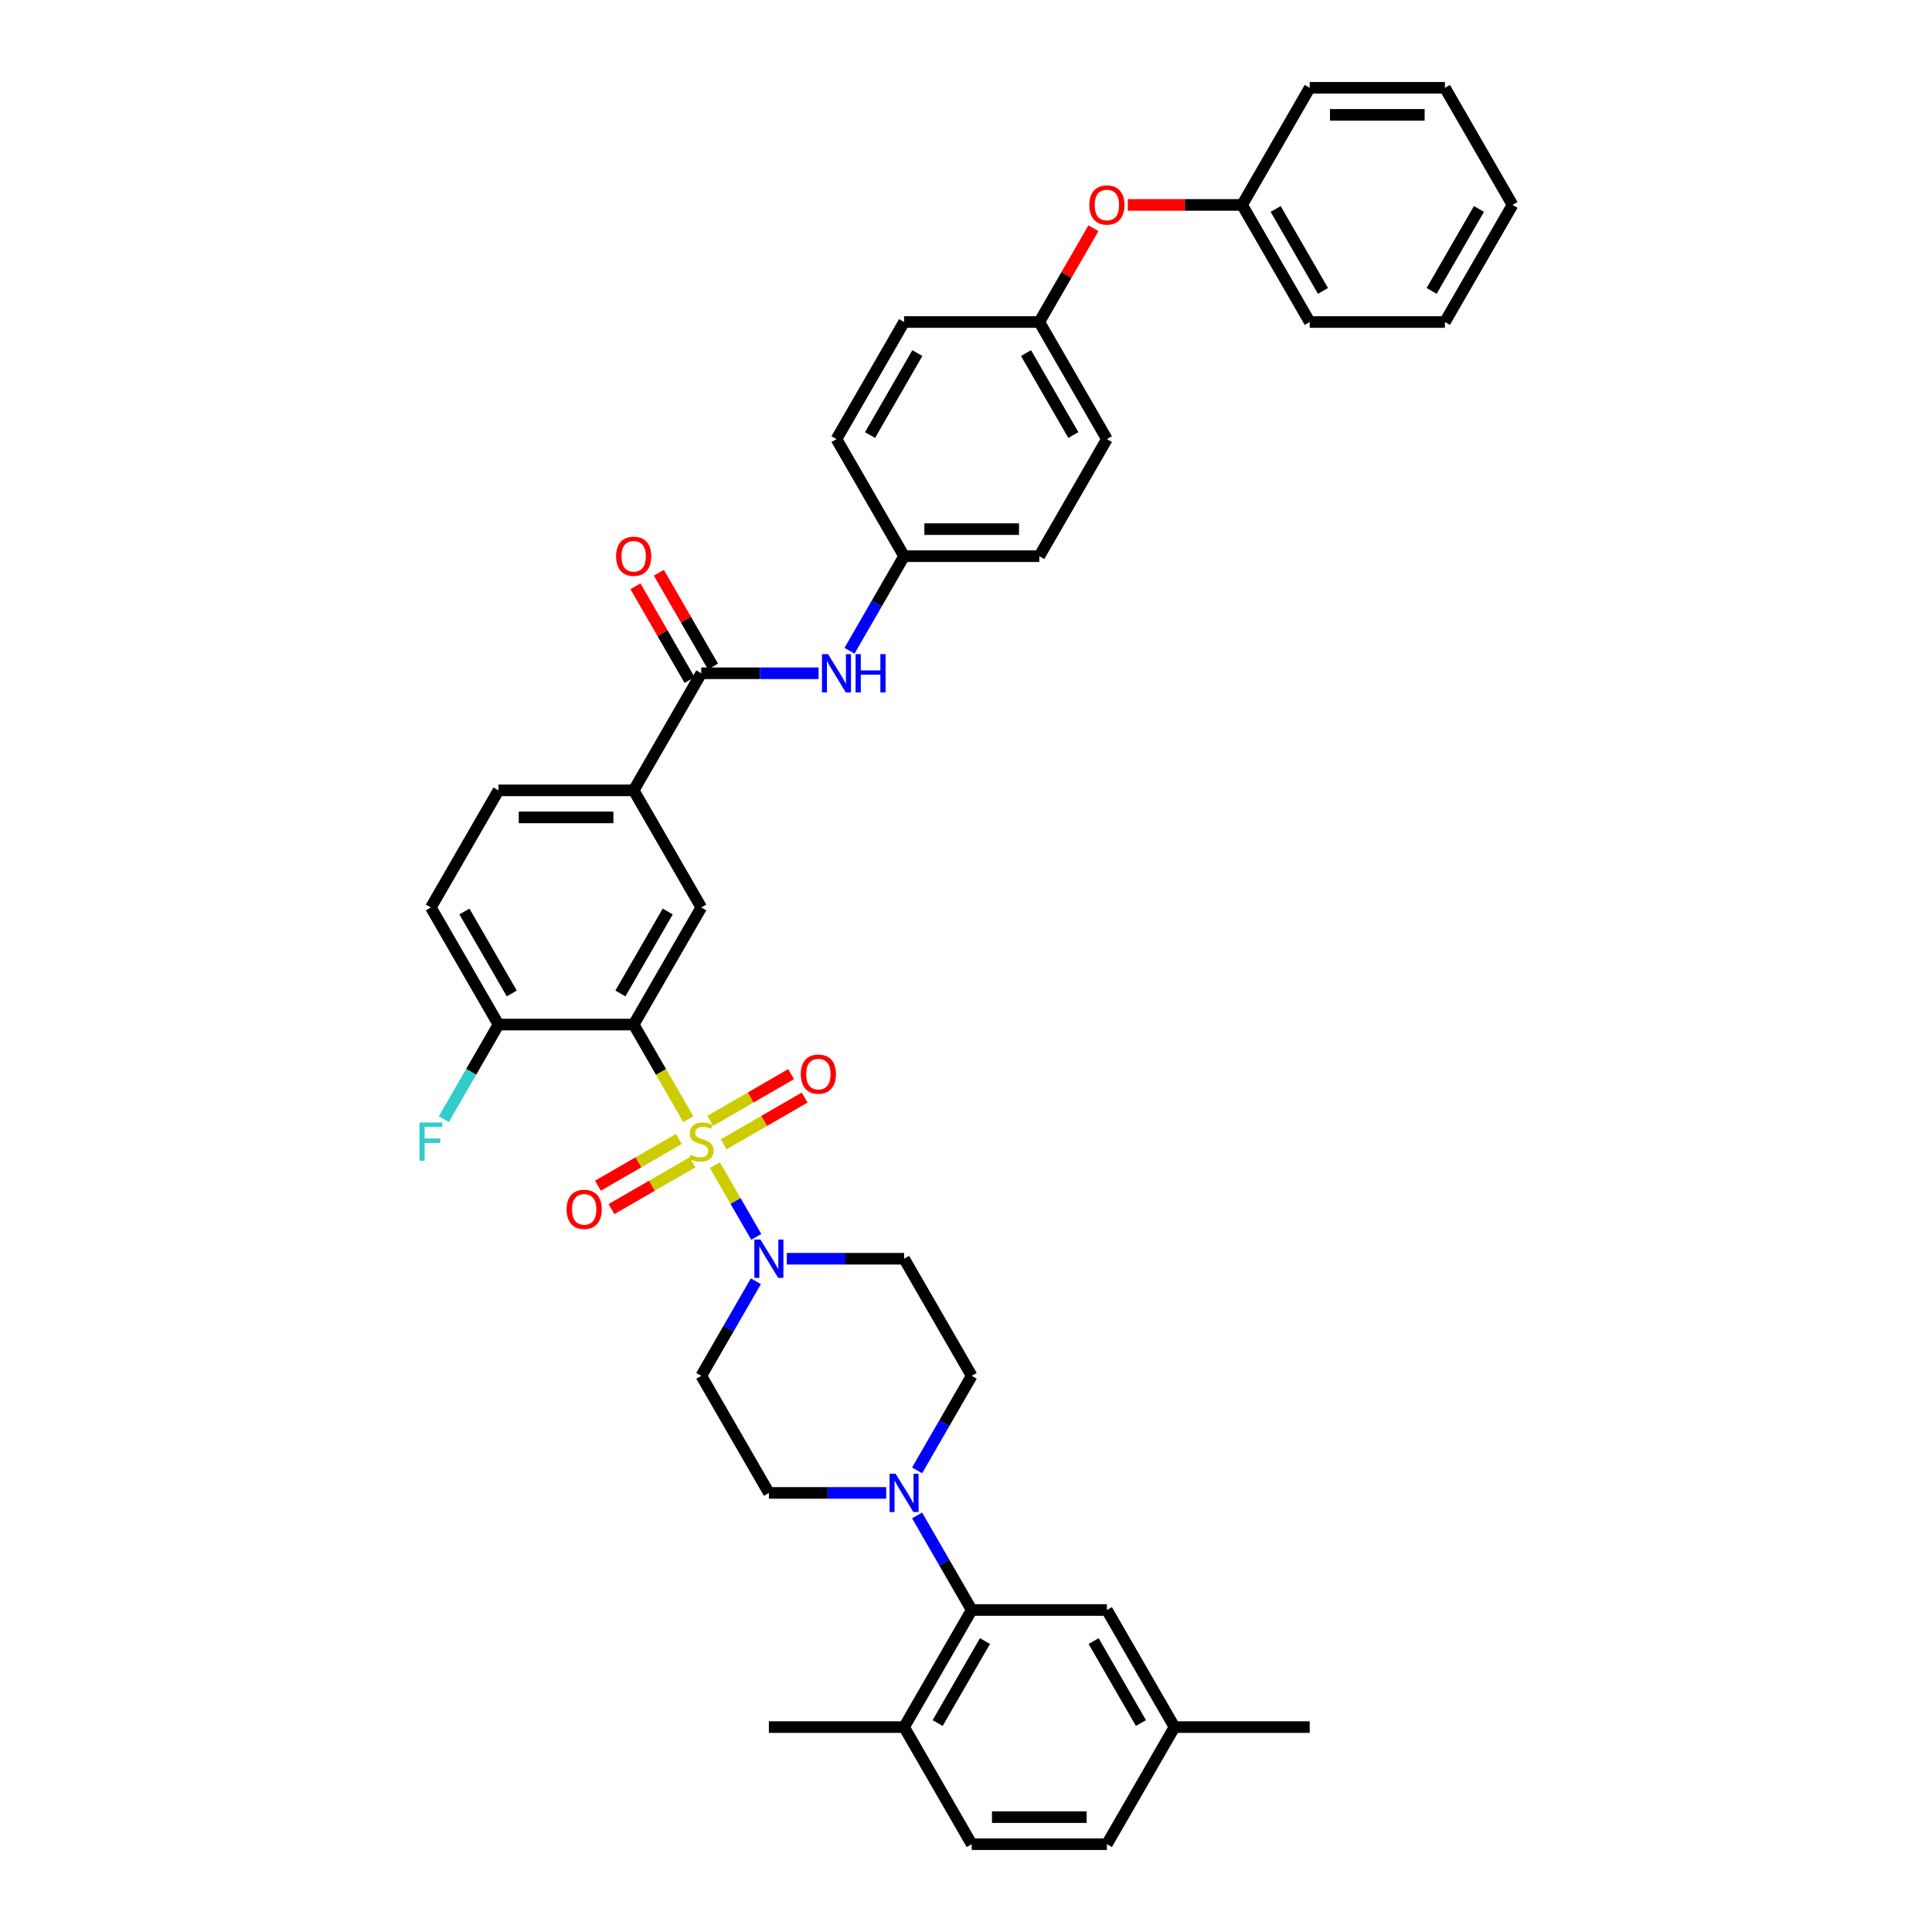 <?xml version='1.0' encoding='iso-8859-1'?>
<svg version='1.1' baseProfile='full'
              xmlns='http://www.w3.org/2000/svg'
                      xmlns:rdkit='http://www.rdkit.org/xml'
                      xmlns:xlink='http://www.w3.org/1999/xlink'
                  xml:space='preserve'
width='1000px' height='1000px' viewBox='0 0 1000 1000'>
<!-- END OF HEADER -->
<rect style='opacity:1.0;fill:#FFFFFF;stroke:none' width='1000' height='1000' x='0' y='0'> </rect>
<path class='bond-0' d='M 356.267,579.278 L 342.129,554.791' style='fill:none;fill-rule:evenodd;stroke:#CCCC00;stroke-width:6px;stroke-linecap:butt;stroke-linejoin:miter;stroke-opacity:1' />
<path class='bond-0' d='M 342.129,554.791 L 327.992,530.303' style='fill:none;fill-rule:evenodd;stroke:#000000;stroke-width:6px;stroke-linecap:butt;stroke-linejoin:miter;stroke-opacity:1' />
<path class='bond-1' d='M 370.005,603.072 L 380.725,621.64' style='fill:none;fill-rule:evenodd;stroke:#CCCC00;stroke-width:6px;stroke-linecap:butt;stroke-linejoin:miter;stroke-opacity:1' />
<path class='bond-1' d='M 380.725,621.64 L 391.445,640.207' style='fill:none;fill-rule:evenodd;stroke:#0000FF;stroke-width:6px;stroke-linecap:butt;stroke-linejoin:miter;stroke-opacity:1' />
<path class='bond-8' d='M 374.586,592.291 L 395.53,580.199' style='fill:none;fill-rule:evenodd;stroke:#CCCC00;stroke-width:6px;stroke-linecap:butt;stroke-linejoin:miter;stroke-opacity:1' />
<path class='bond-8' d='M 395.53,580.199 L 416.474,568.106' style='fill:none;fill-rule:evenodd;stroke:#FF0000;stroke-width:6px;stroke-linecap:butt;stroke-linejoin:miter;stroke-opacity:1' />
<path class='bond-8' d='M 367.587,580.17 L 388.532,568.077' style='fill:none;fill-rule:evenodd;stroke:#CCCC00;stroke-width:6px;stroke-linecap:butt;stroke-linejoin:miter;stroke-opacity:1' />
<path class='bond-8' d='M 388.532,568.077 L 409.476,555.985' style='fill:none;fill-rule:evenodd;stroke:#FF0000;stroke-width:6px;stroke-linecap:butt;stroke-linejoin:miter;stroke-opacity:1' />
<path class='bond-9' d='M 351.38,589.527 L 330.435,601.62' style='fill:none;fill-rule:evenodd;stroke:#CCCC00;stroke-width:6px;stroke-linecap:butt;stroke-linejoin:miter;stroke-opacity:1' />
<path class='bond-9' d='M 330.435,601.62 L 309.491,613.712' style='fill:none;fill-rule:evenodd;stroke:#FF0000;stroke-width:6px;stroke-linecap:butt;stroke-linejoin:miter;stroke-opacity:1' />
<path class='bond-9' d='M 358.378,601.648 L 337.433,613.741' style='fill:none;fill-rule:evenodd;stroke:#CCCC00;stroke-width:6px;stroke-linecap:butt;stroke-linejoin:miter;stroke-opacity:1' />
<path class='bond-9' d='M 337.433,613.741 L 316.489,625.833' style='fill:none;fill-rule:evenodd;stroke:#FF0000;stroke-width:6px;stroke-linecap:butt;stroke-linejoin:miter;stroke-opacity:1' />
<path class='bond-3' d='M 327.992,530.303 L 362.983,469.697' style='fill:none;fill-rule:evenodd;stroke:#000000;stroke-width:6px;stroke-linecap:butt;stroke-linejoin:miter;stroke-opacity:1' />
<path class='bond-3' d='M 321.119,514.214 L 345.613,471.79' style='fill:none;fill-rule:evenodd;stroke:#000000;stroke-width:6px;stroke-linecap:butt;stroke-linejoin:miter;stroke-opacity:1' />
<path class='bond-10' d='M 327.992,530.303 L 258.01,530.303' style='fill:none;fill-rule:evenodd;stroke:#000000;stroke-width:6px;stroke-linecap:butt;stroke-linejoin:miter;stroke-opacity:1' />
<path class='bond-11' d='M 391.242,663.174 L 377.112,687.648' style='fill:none;fill-rule:evenodd;stroke:#0000FF;stroke-width:6px;stroke-linecap:butt;stroke-linejoin:miter;stroke-opacity:1' />
<path class='bond-11' d='M 377.112,687.648 L 362.983,712.121' style='fill:none;fill-rule:evenodd;stroke:#000000;stroke-width:6px;stroke-linecap:butt;stroke-linejoin:miter;stroke-opacity:1' />
<path class='bond-12' d='M 407.239,651.515 L 437.597,651.515' style='fill:none;fill-rule:evenodd;stroke:#0000FF;stroke-width:6px;stroke-linecap:butt;stroke-linejoin:miter;stroke-opacity:1' />
<path class='bond-12' d='M 437.597,651.515 L 467.955,651.515' style='fill:none;fill-rule:evenodd;stroke:#000000;stroke-width:6px;stroke-linecap:butt;stroke-linejoin:miter;stroke-opacity:1' />
<path class='bond-2' d='M 474.687,761.068 L 488.816,736.595' style='fill:none;fill-rule:evenodd;stroke:#0000FF;stroke-width:6px;stroke-linecap:butt;stroke-linejoin:miter;stroke-opacity:1' />
<path class='bond-2' d='M 488.816,736.595 L 502.946,712.121' style='fill:none;fill-rule:evenodd;stroke:#000000;stroke-width:6px;stroke-linecap:butt;stroke-linejoin:miter;stroke-opacity:1' />
<path class='bond-5' d='M 474.687,784.386 L 488.816,808.86' style='fill:none;fill-rule:evenodd;stroke:#0000FF;stroke-width:6px;stroke-linecap:butt;stroke-linejoin:miter;stroke-opacity:1' />
<path class='bond-5' d='M 488.816,808.86 L 502.946,833.333' style='fill:none;fill-rule:evenodd;stroke:#000000;stroke-width:6px;stroke-linecap:butt;stroke-linejoin:miter;stroke-opacity:1' />
<path class='bond-39' d='M 458.69,772.727 L 428.332,772.727' style='fill:none;fill-rule:evenodd;stroke:#0000FF;stroke-width:6px;stroke-linecap:butt;stroke-linejoin:miter;stroke-opacity:1' />
<path class='bond-39' d='M 428.332,772.727 L 397.973,772.727' style='fill:none;fill-rule:evenodd;stroke:#000000;stroke-width:6px;stroke-linecap:butt;stroke-linejoin:miter;stroke-opacity:1' />
<path class='bond-6' d='M 362.983,469.697 L 327.992,409.091' style='fill:none;fill-rule:evenodd;stroke:#000000;stroke-width:6px;stroke-linecap:butt;stroke-linejoin:miter;stroke-opacity:1' />
<path class='bond-4' d='M 362.983,348.485 L 327.992,409.091' style='fill:none;fill-rule:evenodd;stroke:#000000;stroke-width:6px;stroke-linecap:butt;stroke-linejoin:miter;stroke-opacity:1' />
<path class='bond-7' d='M 362.983,348.485 L 393.341,348.485' style='fill:none;fill-rule:evenodd;stroke:#000000;stroke-width:6px;stroke-linecap:butt;stroke-linejoin:miter;stroke-opacity:1' />
<path class='bond-7' d='M 393.341,348.485 L 423.699,348.485' style='fill:none;fill-rule:evenodd;stroke:#0000FF;stroke-width:6px;stroke-linecap:butt;stroke-linejoin:miter;stroke-opacity:1' />
<path class='bond-17' d='M 369.043,344.986 L 355.035,320.722' style='fill:none;fill-rule:evenodd;stroke:#000000;stroke-width:6px;stroke-linecap:butt;stroke-linejoin:miter;stroke-opacity:1' />
<path class='bond-17' d='M 355.035,320.722 L 341.026,296.459' style='fill:none;fill-rule:evenodd;stroke:#FF0000;stroke-width:6px;stroke-linecap:butt;stroke-linejoin:miter;stroke-opacity:1' />
<path class='bond-17' d='M 356.922,351.984 L 342.913,327.72' style='fill:none;fill-rule:evenodd;stroke:#000000;stroke-width:6px;stroke-linecap:butt;stroke-linejoin:miter;stroke-opacity:1' />
<path class='bond-17' d='M 342.913,327.72 L 328.905,303.457' style='fill:none;fill-rule:evenodd;stroke:#FF0000;stroke-width:6px;stroke-linecap:butt;stroke-linejoin:miter;stroke-opacity:1' />
<path class='bond-15' d='M 502.946,833.333 L 467.955,893.939' style='fill:none;fill-rule:evenodd;stroke:#000000;stroke-width:6px;stroke-linecap:butt;stroke-linejoin:miter;stroke-opacity:1' />
<path class='bond-15' d='M 509.819,849.422 L 485.325,891.847' style='fill:none;fill-rule:evenodd;stroke:#000000;stroke-width:6px;stroke-linecap:butt;stroke-linejoin:miter;stroke-opacity:1' />
<path class='bond-16' d='M 502.946,833.333 L 572.928,833.333' style='fill:none;fill-rule:evenodd;stroke:#000000;stroke-width:6px;stroke-linecap:butt;stroke-linejoin:miter;stroke-opacity:1' />
<path class='bond-40' d='M 327.992,409.091 L 258.01,409.091' style='fill:none;fill-rule:evenodd;stroke:#000000;stroke-width:6px;stroke-linecap:butt;stroke-linejoin:miter;stroke-opacity:1' />
<path class='bond-40' d='M 317.494,423.087 L 268.507,423.087' style='fill:none;fill-rule:evenodd;stroke:#000000;stroke-width:6px;stroke-linecap:butt;stroke-linejoin:miter;stroke-opacity:1' />
<path class='bond-21' d='M 439.696,336.826 L 453.826,312.352' style='fill:none;fill-rule:evenodd;stroke:#0000FF;stroke-width:6px;stroke-linecap:butt;stroke-linejoin:miter;stroke-opacity:1' />
<path class='bond-21' d='M 453.826,312.352 L 467.955,287.879' style='fill:none;fill-rule:evenodd;stroke:#000000;stroke-width:6px;stroke-linecap:butt;stroke-linejoin:miter;stroke-opacity:1' />
<path class='bond-19' d='M 258.01,530.303 L 223.019,469.697' style='fill:none;fill-rule:evenodd;stroke:#000000;stroke-width:6px;stroke-linecap:butt;stroke-linejoin:miter;stroke-opacity:1' />
<path class='bond-19' d='M 264.882,514.214 L 240.389,471.79' style='fill:none;fill-rule:evenodd;stroke:#000000;stroke-width:6px;stroke-linecap:butt;stroke-linejoin:miter;stroke-opacity:1' />
<path class='bond-25' d='M 258.01,530.303 L 243.88,554.777' style='fill:none;fill-rule:evenodd;stroke:#000000;stroke-width:6px;stroke-linecap:butt;stroke-linejoin:miter;stroke-opacity:1' />
<path class='bond-25' d='M 243.88,554.777 L 229.75,579.25' style='fill:none;fill-rule:evenodd;stroke:#33CCCC;stroke-width:6px;stroke-linecap:butt;stroke-linejoin:miter;stroke-opacity:1' />
<path class='bond-14' d='M 362.983,712.121 L 397.973,772.727' style='fill:none;fill-rule:evenodd;stroke:#000000;stroke-width:6px;stroke-linecap:butt;stroke-linejoin:miter;stroke-opacity:1' />
<path class='bond-13' d='M 467.955,651.515 L 502.946,712.121' style='fill:none;fill-rule:evenodd;stroke:#000000;stroke-width:6px;stroke-linecap:butt;stroke-linejoin:miter;stroke-opacity:1' />
<path class='bond-22' d='M 467.955,893.939 L 502.946,954.545' style='fill:none;fill-rule:evenodd;stroke:#000000;stroke-width:6px;stroke-linecap:butt;stroke-linejoin:miter;stroke-opacity:1' />
<path class='bond-32' d='M 467.955,893.939 L 397.973,893.939' style='fill:none;fill-rule:evenodd;stroke:#000000;stroke-width:6px;stroke-linecap:butt;stroke-linejoin:miter;stroke-opacity:1' />
<path class='bond-24' d='M 572.928,833.333 L 607.919,893.939' style='fill:none;fill-rule:evenodd;stroke:#000000;stroke-width:6px;stroke-linecap:butt;stroke-linejoin:miter;stroke-opacity:1' />
<path class='bond-24' d='M 566.056,849.422 L 590.549,891.847' style='fill:none;fill-rule:evenodd;stroke:#000000;stroke-width:6px;stroke-linecap:butt;stroke-linejoin:miter;stroke-opacity:1' />
<path class='bond-18' d='M 258.01,409.091 L 223.019,469.697' style='fill:none;fill-rule:evenodd;stroke:#000000;stroke-width:6px;stroke-linecap:butt;stroke-linejoin:miter;stroke-opacity:1' />
<path class='bond-20' d='M 565.954,118.139 L 551.946,142.403' style='fill:none;fill-rule:evenodd;stroke:#FF0000;stroke-width:6px;stroke-linecap:butt;stroke-linejoin:miter;stroke-opacity:1' />
<path class='bond-20' d='M 551.946,142.403 L 537.937,166.667' style='fill:none;fill-rule:evenodd;stroke:#000000;stroke-width:6px;stroke-linecap:butt;stroke-linejoin:miter;stroke-opacity:1' />
<path class='bond-27' d='M 583.775,106.061 L 613.343,106.061' style='fill:none;fill-rule:evenodd;stroke:#FF0000;stroke-width:6px;stroke-linecap:butt;stroke-linejoin:miter;stroke-opacity:1' />
<path class='bond-27' d='M 613.343,106.061 L 642.91,106.061' style='fill:none;fill-rule:evenodd;stroke:#000000;stroke-width:6px;stroke-linecap:butt;stroke-linejoin:miter;stroke-opacity:1' />
<path class='bond-28' d='M 467.955,287.879 L 537.937,287.879' style='fill:none;fill-rule:evenodd;stroke:#000000;stroke-width:6px;stroke-linecap:butt;stroke-linejoin:miter;stroke-opacity:1' />
<path class='bond-28' d='M 478.453,273.882 L 527.44,273.882' style='fill:none;fill-rule:evenodd;stroke:#000000;stroke-width:6px;stroke-linecap:butt;stroke-linejoin:miter;stroke-opacity:1' />
<path class='bond-29' d='M 467.955,287.879 L 432.964,227.273' style='fill:none;fill-rule:evenodd;stroke:#000000;stroke-width:6px;stroke-linecap:butt;stroke-linejoin:miter;stroke-opacity:1' />
<path class='bond-41' d='M 502.946,954.545 L 572.928,954.545' style='fill:none;fill-rule:evenodd;stroke:#000000;stroke-width:6px;stroke-linecap:butt;stroke-linejoin:miter;stroke-opacity:1' />
<path class='bond-41' d='M 513.444,940.549 L 562.431,940.549' style='fill:none;fill-rule:evenodd;stroke:#000000;stroke-width:6px;stroke-linecap:butt;stroke-linejoin:miter;stroke-opacity:1' />
<path class='bond-23' d='M 537.937,166.667 L 467.955,166.667' style='fill:none;fill-rule:evenodd;stroke:#000000;stroke-width:6px;stroke-linecap:butt;stroke-linejoin:miter;stroke-opacity:1' />
<path class='bond-42' d='M 537.937,166.667 L 572.928,227.273' style='fill:none;fill-rule:evenodd;stroke:#000000;stroke-width:6px;stroke-linecap:butt;stroke-linejoin:miter;stroke-opacity:1' />
<path class='bond-42' d='M 531.065,182.756 L 555.558,225.18' style='fill:none;fill-rule:evenodd;stroke:#000000;stroke-width:6px;stroke-linecap:butt;stroke-linejoin:miter;stroke-opacity:1' />
<path class='bond-26' d='M 607.919,893.939 L 572.928,954.545' style='fill:none;fill-rule:evenodd;stroke:#000000;stroke-width:6px;stroke-linecap:butt;stroke-linejoin:miter;stroke-opacity:1' />
<path class='bond-33' d='M 607.919,893.939 L 677.901,893.939' style='fill:none;fill-rule:evenodd;stroke:#000000;stroke-width:6px;stroke-linecap:butt;stroke-linejoin:miter;stroke-opacity:1' />
<path class='bond-34' d='M 642.91,106.061 L 677.901,166.667' style='fill:none;fill-rule:evenodd;stroke:#000000;stroke-width:6px;stroke-linecap:butt;stroke-linejoin:miter;stroke-opacity:1' />
<path class='bond-34' d='M 660.28,108.153 L 684.773,150.578' style='fill:none;fill-rule:evenodd;stroke:#000000;stroke-width:6px;stroke-linecap:butt;stroke-linejoin:miter;stroke-opacity:1' />
<path class='bond-35' d='M 642.91,106.061 L 677.901,45.455' style='fill:none;fill-rule:evenodd;stroke:#000000;stroke-width:6px;stroke-linecap:butt;stroke-linejoin:miter;stroke-opacity:1' />
<path class='bond-31' d='M 537.937,287.879 L 572.928,227.273' style='fill:none;fill-rule:evenodd;stroke:#000000;stroke-width:6px;stroke-linecap:butt;stroke-linejoin:miter;stroke-opacity:1' />
<path class='bond-30' d='M 432.964,227.273 L 467.955,166.667' style='fill:none;fill-rule:evenodd;stroke:#000000;stroke-width:6px;stroke-linecap:butt;stroke-linejoin:miter;stroke-opacity:1' />
<path class='bond-30' d='M 450.334,225.18 L 474.828,182.756' style='fill:none;fill-rule:evenodd;stroke:#000000;stroke-width:6px;stroke-linecap:butt;stroke-linejoin:miter;stroke-opacity:1' />
<path class='bond-37' d='M 677.901,166.667 L 747.883,166.667' style='fill:none;fill-rule:evenodd;stroke:#000000;stroke-width:6px;stroke-linecap:butt;stroke-linejoin:miter;stroke-opacity:1' />
<path class='bond-36' d='M 677.901,45.455 L 747.883,45.455' style='fill:none;fill-rule:evenodd;stroke:#000000;stroke-width:6px;stroke-linecap:butt;stroke-linejoin:miter;stroke-opacity:1' />
<path class='bond-36' d='M 688.398,59.451 L 737.385,59.451' style='fill:none;fill-rule:evenodd;stroke:#000000;stroke-width:6px;stroke-linecap:butt;stroke-linejoin:miter;stroke-opacity:1' />
<path class='bond-38' d='M 747.883,45.455 L 782.874,106.061' style='fill:none;fill-rule:evenodd;stroke:#000000;stroke-width:6px;stroke-linecap:butt;stroke-linejoin:miter;stroke-opacity:1' />
<path class='bond-43' d='M 747.883,166.667 L 782.874,106.061' style='fill:none;fill-rule:evenodd;stroke:#000000;stroke-width:6px;stroke-linecap:butt;stroke-linejoin:miter;stroke-opacity:1' />
<path class='bond-43' d='M 741.01,150.578 L 765.504,108.153' style='fill:none;fill-rule:evenodd;stroke:#000000;stroke-width:6px;stroke-linecap:butt;stroke-linejoin:miter;stroke-opacity:1' />
<path  class='atom-0' d='M 357.384 597.711
Q 357.608 597.795, 358.532 598.187
Q 359.455 598.579, 360.463 598.831
Q 361.499 599.055, 362.507 599.055
Q 364.382 599.055, 365.474 598.159
Q 366.566 597.235, 366.566 595.64
Q 366.566 594.548, 366.006 593.876
Q 365.474 593.204, 364.634 592.841
Q 363.794 592.477, 362.395 592.057
Q 360.631 591.525, 359.567 591.021
Q 358.532 590.517, 357.776 589.453
Q 357.048 588.39, 357.048 586.598
Q 357.048 584.107, 358.728 582.567
Q 360.435 581.028, 363.794 581.028
Q 366.09 581.028, 368.693 582.119
L 368.049 584.275
Q 365.67 583.295, 363.878 583.295
Q 361.947 583.295, 360.883 584.107
Q 359.819 584.891, 359.847 586.262
Q 359.847 587.326, 360.379 587.97
Q 360.939 588.614, 361.723 588.978
Q 362.535 589.341, 363.878 589.761
Q 365.67 590.321, 366.734 590.881
Q 367.797 591.441, 368.553 592.589
Q 369.337 593.708, 369.337 595.64
Q 369.337 598.383, 367.489 599.867
Q 365.67 601.322, 362.619 601.322
Q 360.855 601.322, 359.511 600.93
Q 358.196 600.567, 356.628 599.923
L 357.384 597.711
' fill='#CCCC00'/>
<path  class='atom-2' d='M 393.593 641.606
L 400.087 652.103
Q 400.731 653.139, 401.766 655.014
Q 402.802 656.89, 402.858 657.002
L 402.858 641.606
L 405.49 641.606
L 405.49 661.425
L 402.774 661.425
L 395.804 649.948
Q 394.992 648.604, 394.124 647.064
Q 393.285 645.525, 393.033 645.049
L 393.033 661.425
L 390.457 661.425
L 390.457 641.606
L 393.593 641.606
' fill='#0000FF'/>
<path  class='atom-3' d='M 463.574 762.818
L 470.069 773.315
Q 470.713 774.351, 471.748 776.226
Q 472.784 778.102, 472.84 778.214
L 472.84 762.818
L 475.471 762.818
L 475.471 782.637
L 472.756 782.637
L 465.786 771.16
Q 464.974 769.816, 464.106 768.276
Q 463.267 766.737, 463.015 766.261
L 463.015 782.637
L 460.439 782.637
L 460.439 762.818
L 463.574 762.818
' fill='#0000FF'/>
<path  class='atom-8' d='M 428.584 338.575
L 435.078 349.073
Q 435.722 350.108, 436.757 351.984
Q 437.793 353.859, 437.849 353.971
L 437.849 338.575
L 440.48 338.575
L 440.48 358.394
L 437.765 358.394
L 430.795 346.917
Q 429.983 345.574, 429.115 344.034
Q 428.276 342.494, 428.024 342.019
L 428.024 358.394
L 425.448 358.394
L 425.448 338.575
L 428.584 338.575
' fill='#0000FF'/>
<path  class='atom-8' d='M 442.86 338.575
L 445.547 338.575
L 445.547 347.001
L 455.68 347.001
L 455.68 338.575
L 458.368 338.575
L 458.368 358.394
L 455.68 358.394
L 455.68 349.241
L 445.547 349.241
L 445.547 358.394
L 442.86 358.394
L 442.86 338.575
' fill='#0000FF'/>
<path  class='atom-9' d='M 414.491 555.974
Q 414.491 551.215, 416.842 548.556
Q 419.194 545.897, 423.589 545.897
Q 427.983 545.897, 430.335 548.556
Q 432.686 551.215, 432.686 555.974
Q 432.686 560.789, 430.307 563.532
Q 427.927 566.247, 423.589 566.247
Q 419.222 566.247, 416.842 563.532
Q 414.491 560.817, 414.491 555.974
M 423.589 564.008
Q 426.612 564.008, 428.235 561.993
Q 429.887 559.949, 429.887 555.974
Q 429.887 552.083, 428.235 550.124
Q 426.612 548.136, 423.589 548.136
Q 420.565 548.136, 418.914 550.096
Q 417.29 552.055, 417.29 555.974
Q 417.29 559.977, 418.914 561.993
Q 420.565 564.008, 423.589 564.008
' fill='#FF0000'/>
<path  class='atom-10' d='M 293.279 625.956
Q 293.279 621.197, 295.63 618.538
Q 297.982 615.879, 302.376 615.879
Q 306.771 615.879, 309.123 618.538
Q 311.474 621.197, 311.474 625.956
Q 311.474 630.771, 309.095 633.514
Q 306.715 636.229, 302.376 636.229
Q 298.01 636.229, 295.63 633.514
Q 293.279 630.799, 293.279 625.956
M 302.376 633.99
Q 305.4 633.99, 307.023 631.974
Q 308.675 629.931, 308.675 625.956
Q 308.675 622.065, 307.023 620.106
Q 305.4 618.118, 302.376 618.118
Q 299.353 618.118, 297.702 620.078
Q 296.078 622.037, 296.078 625.956
Q 296.078 629.959, 297.702 631.974
Q 299.353 633.99, 302.376 633.99
' fill='#FF0000'/>
<path  class='atom-18' d='M 318.894 287.935
Q 318.894 283.176, 321.245 280.517
Q 323.597 277.857, 327.992 277.857
Q 332.386 277.857, 334.738 280.517
Q 337.089 283.176, 337.089 287.935
Q 337.089 292.75, 334.71 295.493
Q 332.33 298.208, 327.992 298.208
Q 323.625 298.208, 321.245 295.493
Q 318.894 292.778, 318.894 287.935
M 327.992 295.969
Q 331.015 295.969, 332.638 293.953
Q 334.29 291.91, 334.29 287.935
Q 334.29 284.044, 332.638 282.084
Q 331.015 280.097, 327.992 280.097
Q 324.968 280.097, 323.317 282.056
Q 321.693 284.016, 321.693 287.935
Q 321.693 291.938, 323.317 293.953
Q 324.968 295.969, 327.992 295.969
' fill='#FF0000'/>
<path  class='atom-21' d='M 563.83 106.117
Q 563.83 101.358, 566.182 98.698
Q 568.533 96.039, 572.928 96.039
Q 577.323 96.039, 579.674 98.698
Q 582.026 101.358, 582.026 106.117
Q 582.026 110.931, 579.646 113.675
Q 577.267 116.39, 572.928 116.39
Q 568.561 116.39, 566.182 113.675
Q 563.83 110.959, 563.83 106.117
M 572.928 114.151
Q 575.951 114.151, 577.575 112.135
Q 579.226 110.092, 579.226 106.117
Q 579.226 102.226, 577.575 100.266
Q 575.951 98.279, 572.928 98.279
Q 569.905 98.279, 568.253 100.238
Q 566.63 102.198, 566.63 106.117
Q 566.63 110.12, 568.253 112.135
Q 569.905 114.151, 572.928 114.151
' fill='#FF0000'/>
<path  class='atom-26' d='M 217.126 581
L 228.911 581
L 228.911 583.267
L 219.786 583.267
L 219.786 589.286
L 227.904 589.286
L 227.904 591.581
L 219.786 591.581
L 219.786 600.819
L 217.126 600.819
L 217.126 581
' fill='#33CCCC'/>
</svg>
